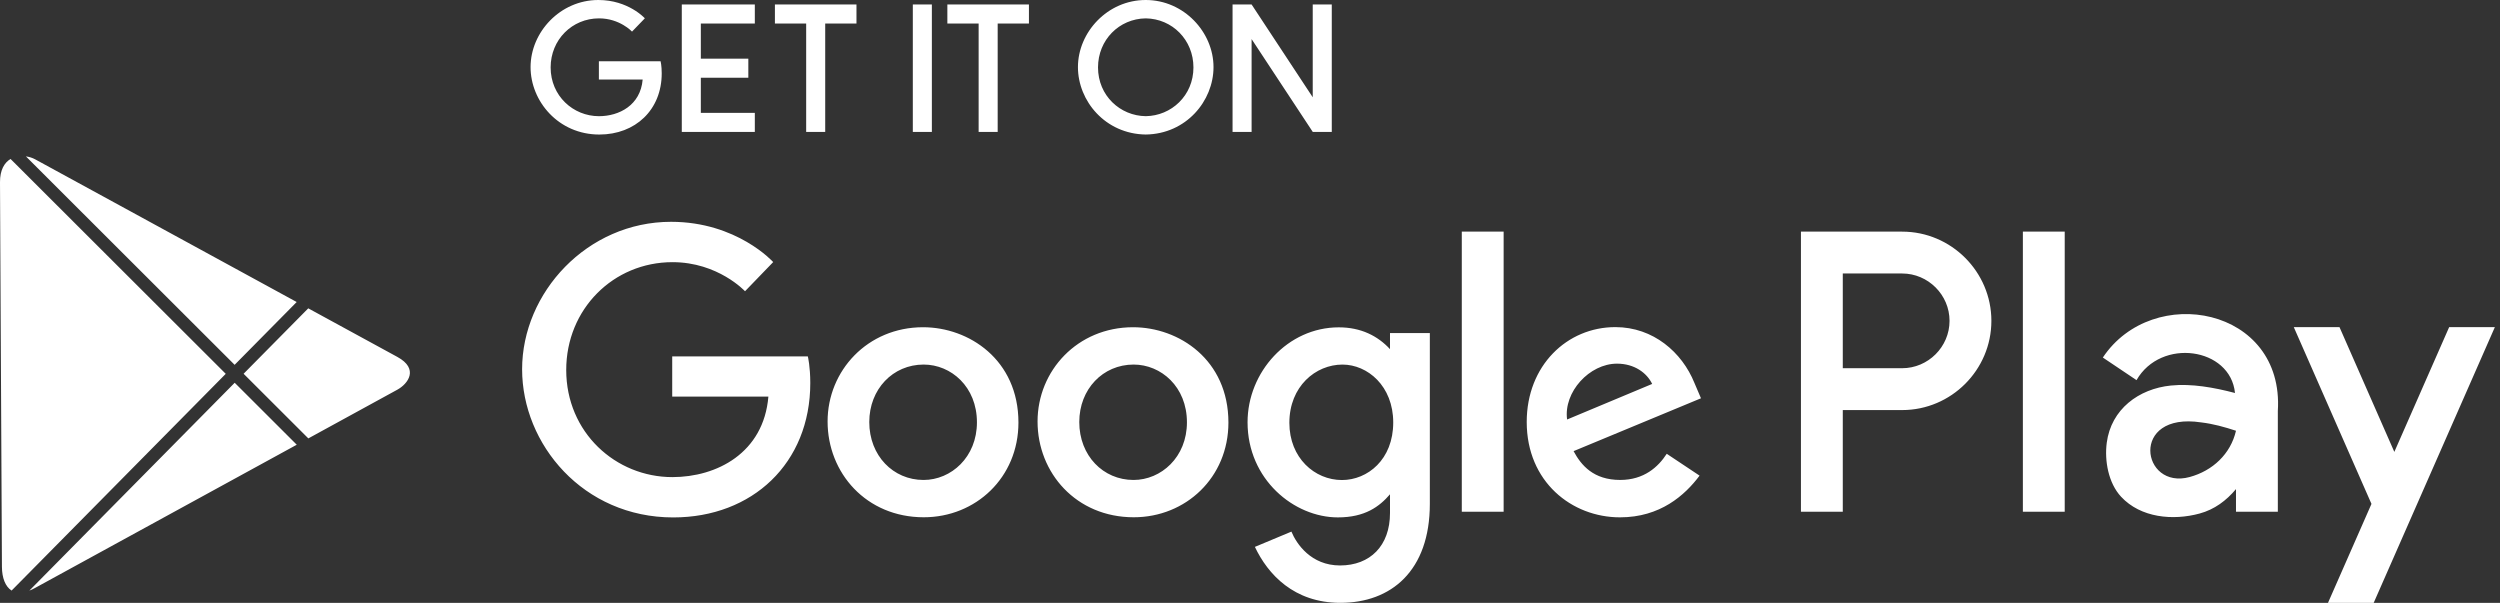 <svg width="141" height="34" viewBox="0 0 141 34" fill="none" xmlns="http://www.w3.org/2000/svg">
<rect x="0" y="0" width="141" height="34" fill="#333333" stroke="none"/>
<path fill-rule="evenodd" clip-rule="evenodd" d="M37.258 3.454H33.777V4.487H36.246C36.124 5.935 34.919 6.553 33.782 6.553C32.326 6.553 31.056 5.408 31.056 3.803C31.056 2.24 32.267 1.036 33.785 1.036C34.956 1.036 35.646 1.782 35.646 1.782L36.369 1.033C36.369 1.033 35.441 0 33.748 0C31.592 0 29.924 1.819 29.924 3.784C29.924 5.71 31.493 7.588 33.803 7.588C35.834 7.588 37.321 6.196 37.321 4.139C37.321 3.705 37.258 3.454 37.258 3.454V3.454ZM37.913 20.099H45.561C45.567 20.121 45.7 20.67 45.7 21.604C45.7 26.126 42.432 29.183 37.969 29.183C32.894 29.183 29.447 25.058 29.447 20.826C29.447 16.508 33.112 12.51 37.848 12.51C41.568 12.51 43.608 14.781 43.608 14.781L42.019 16.426C42.019 16.426 40.502 14.786 37.929 14.786C34.595 14.786 31.935 17.431 31.935 20.867C31.935 24.393 34.725 26.909 37.922 26.909C40.422 26.909 43.069 25.551 43.337 22.369H37.913V20.099ZM46.676 23.771C46.676 20.909 48.925 18.456 52.063 18.456C54.642 18.456 57.44 20.284 57.44 23.833C57.44 26.93 55.035 29.174 52.099 29.174C48.857 29.174 46.676 26.675 46.676 23.771ZM63.906 18.456C60.767 18.456 58.518 20.909 58.518 23.771C58.518 26.675 60.7 29.174 63.943 29.174C66.878 29.174 69.283 26.93 69.283 23.833C69.283 20.284 66.486 18.456 63.906 18.456ZM55.099 23.819C55.099 21.809 53.637 20.561 52.094 20.561V20.561C50.36 20.561 49.027 21.947 49.027 23.803C49.027 25.7 50.376 27.07 52.087 27.07C53.643 27.07 55.099 25.787 55.099 23.819ZM63.937 20.561C65.481 20.561 66.943 21.809 66.943 23.819C66.943 25.787 65.487 27.07 63.93 27.07C62.22 27.07 60.871 25.7 60.871 23.803C60.871 21.947 62.203 20.561 63.937 20.561V20.561ZM70.362 23.816C70.362 20.984 72.627 18.462 75.507 18.462V18.462C76.761 18.462 77.706 18.947 78.396 19.692V18.784H80.643V28.413C80.643 32.197 78.46 34 75.596 34C72.978 34 71.507 32.39 70.776 30.844L72.836 29.983C73.121 30.674 73.942 31.892 75.579 31.892C77.274 31.892 78.396 30.784 78.396 28.935V27.878C77.797 28.574 76.985 29.181 75.457 29.181C72.987 29.181 70.362 27.042 70.362 23.816ZM75.715 20.562C77.128 20.562 78.578 21.768 78.578 23.828C78.578 25.921 77.131 27.074 75.684 27.074C74.149 27.074 72.72 25.827 72.72 23.847C72.72 21.79 74.204 20.562 75.715 20.562ZM86.107 23.8C86.107 20.611 88.388 18.449 91.106 18.449L91.106 18.449C93.249 18.449 94.868 19.878 95.562 21.589L95.935 22.463L88.75 25.444C89.179 26.244 89.872 27.068 91.378 27.069C92.719 27.069 93.523 26.34 94.004 25.593L95.856 26.826C95.025 27.937 93.634 29.178 91.367 29.178C88.65 29.178 86.107 27.176 86.107 23.8ZM91.199 20.51C92.178 20.51 92.883 21.03 93.182 21.654L88.384 23.66C88.177 22.107 89.648 20.51 91.199 20.51H91.199ZM84.805 28.86H82.445V13.064H84.805V28.86ZM114.09 28.86H116.45V13.064H114.09V28.86ZM103.933 28.86H101.573V23.128V13.064V13.064H107.282C110.05 13.064 112.314 15.329 112.314 18.096C112.314 20.863 110.05 23.128 107.282 23.128H103.933V28.86ZM103.933 20.767V15.425H107.282C108.747 15.425 109.954 16.631 109.954 18.096C109.954 19.561 108.747 20.767 107.282 20.767H103.933ZM133.876 34L140.711 18.449H138.133L135.04 25.487L131.947 18.449H129.369L133.751 28.42L131.299 34H133.876ZM126.11 28.86H128.47V23.179C128.839 17.32 121.411 15.942 118.6 20.165L120.5 21.44C121.874 19.037 125.796 19.59 126.054 22.165C124.875 21.853 123.602 21.626 122.438 21.744C120.623 21.928 119.068 23.081 118.821 24.97C118.687 25.99 118.915 27.248 119.628 28.015C120.738 29.21 122.561 29.371 124.059 28.963C124.902 28.733 125.566 28.232 126.11 27.585V28.86ZM123.498 26.904C124.79 26.552 125.808 25.607 126.11 24.294C125.449 24.08 124.842 23.907 124.145 23.823C120.09 23.213 120.769 27.648 123.498 26.904ZM52.557 7.44H51.483V0.252H52.557V7.44ZM45.468 7.44H46.542V1.326H48.305V0.252H43.705V1.326H45.468V7.44ZM42.572 7.44H38.453V0.252H42.572V1.326H39.527V3.309H42.206V4.383H39.527V6.366H42.572V7.44ZM56.269 7.44V1.326H58.032V0.252H53.431V1.326H55.195V7.44H56.269ZM60.796 3.784C60.796 1.819 62.464 0 64.619 0C66.775 0 68.442 1.819 68.442 3.784C68.442 5.695 66.899 7.557 64.619 7.587C62.34 7.557 60.796 5.695 60.796 3.784ZM64.619 6.552C63.178 6.534 61.928 5.395 61.928 3.803C61.928 2.252 63.118 1.056 64.619 1.036C66.119 1.056 67.31 2.252 67.31 3.803C67.31 5.395 66.06 6.534 64.619 6.552ZM70.59 7.44H69.516V0.252H70.59L74.038 5.486V0.252H75.112V7.44H74.04L70.59 2.204V7.44ZM0.596 8.966L12.732 21.084L0.654 33.308C0.302 33.084 0.113 32.599 0.109 31.973L3.36798e-05 10.277C-0.003 9.591 0.246 9.172 0.596 8.966ZM1.976 8.982L16.733 17.034L13.233 20.576L1.461 8.82C1.639 8.844 1.818 8.896 1.976 8.982ZM17.39 24.726L13.739 21.08L17.386 17.39L22.409 20.129C23.646 20.804 23.013 21.648 22.409 21.979L17.39 24.726ZM1.976 33.161C1.865 33.224 1.757 33.273 1.655 33.311L13.237 21.588L16.737 25.083L1.976 33.161Z" fill="white"/>
</svg>
